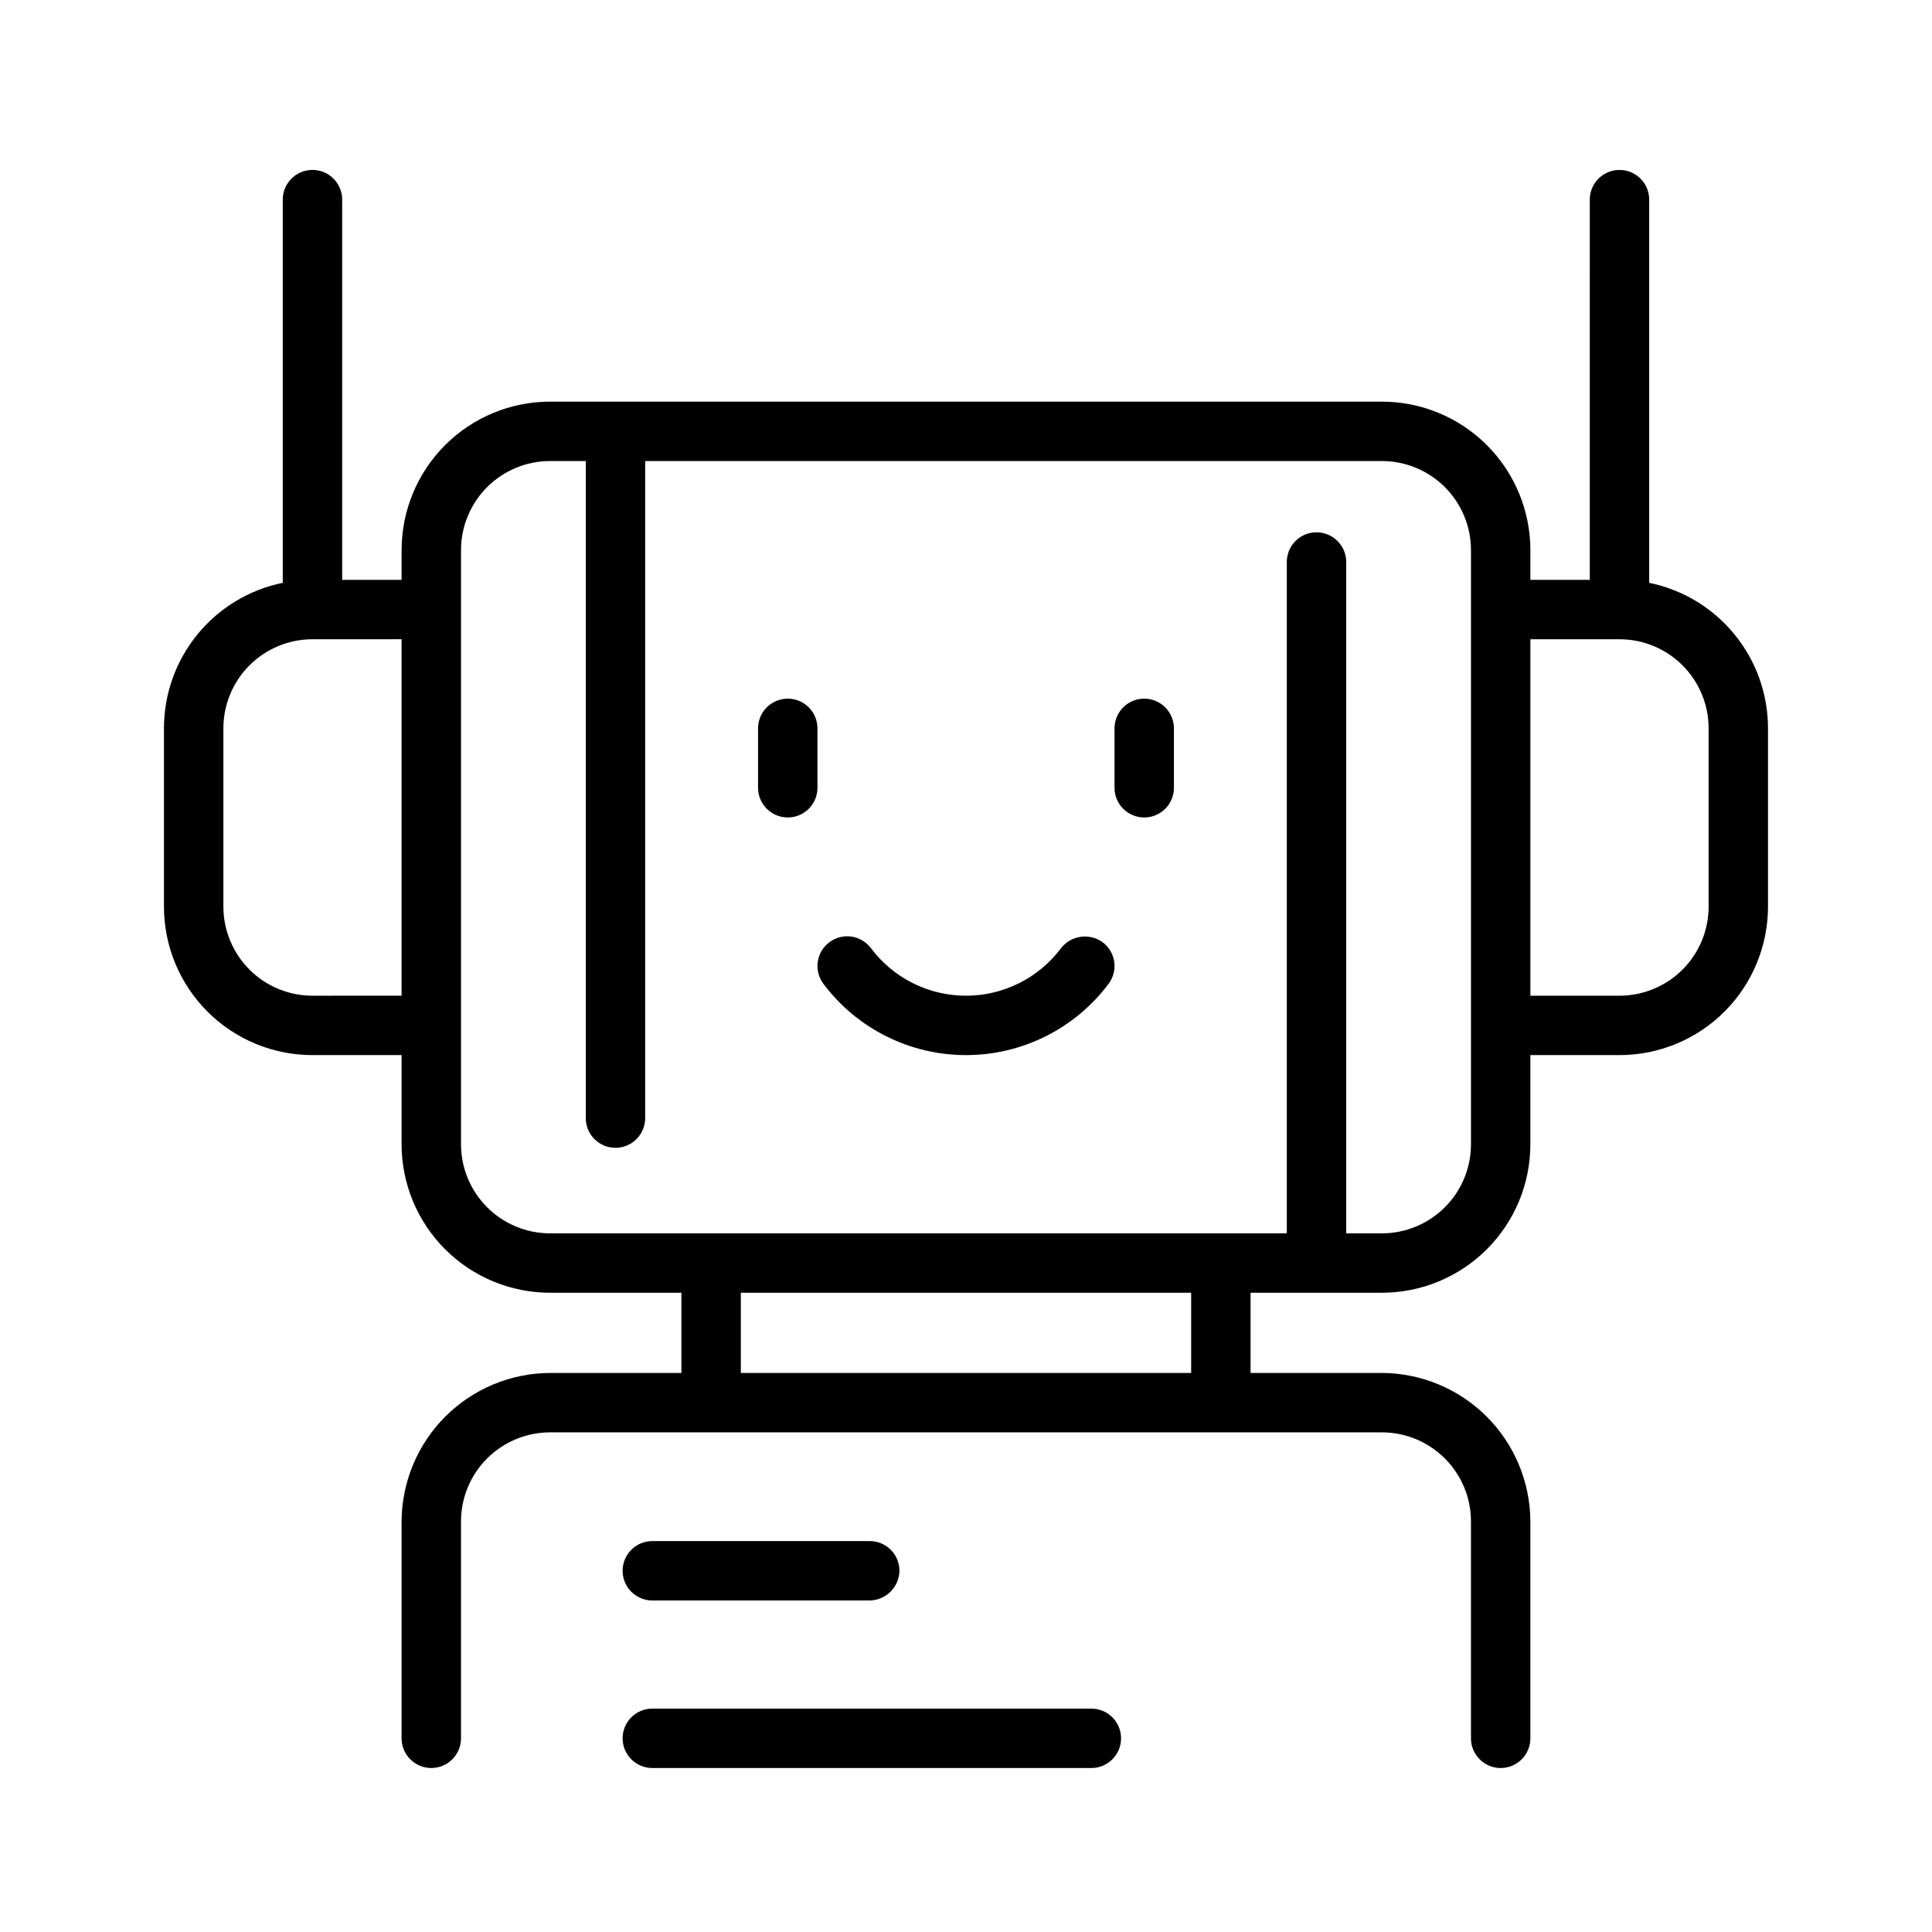 <?xml version="1.0" encoding="UTF-8"?>
<!-- Uploaded to: SVG Repo, www.svgrepo.com, Generator: SVG Repo Mixer Tools -->
<svg fill="#000000" width="800px" height="800px" version="1.1" viewBox="144 144 512 512" xmlns="http://www.w3.org/2000/svg">
 <path d="m436.21 393.7c3.477 2.609 4.184 7.543 1.574 11.023-8.922 11.891-22.922 18.891-37.785 18.891-14.867 0-28.867-7-37.789-18.891-2.606-3.481-1.902-8.414 1.578-11.023 3.477-2.606 8.41-1.902 11.02 1.574 5.945 7.93 15.277 12.598 25.191 12.598 9.91 0 19.242-4.668 25.188-12.598 2.656-3.398 7.523-4.094 11.023-1.574zm-83.445-64.551c-4.348 0-7.871 3.527-7.871 7.875v15.742c0 4.348 3.523 7.871 7.871 7.871s7.871-3.523 7.871-7.871v-15.742c0-2.09-0.828-4.09-2.305-5.566-1.477-1.477-3.477-2.309-5.566-2.309zm94.465 0c-4.348 0-7.871 3.527-7.871 7.875v15.742c0 4.348 3.523 7.871 7.871 7.871 4.348 0 7.871-3.523 7.871-7.871v-15.742c0-2.09-0.828-4.09-2.305-5.566-1.477-1.477-3.477-2.309-5.566-2.309zm165.31 7.871v47.234c0 10.441-4.148 20.449-11.527 27.832-7.383 7.383-17.395 11.527-27.832 11.527h-23.617v23.617c0 10.438-4.144 20.449-11.527 27.832-7.383 7.383-17.395 11.527-27.832 11.527h-34.793v21.254h34.793c10.426 0.043 20.414 4.203 27.785 11.574 7.375 7.375 11.535 17.359 11.574 27.789v57.465c0 4.348-3.523 7.871-7.871 7.871-4.348 0-7.871-3.523-7.871-7.871v-57.465c0-6.266-2.488-12.273-6.918-16.699-4.43-4.43-10.438-6.918-16.699-6.918h-220.42c-6.262 0-12.27 2.488-16.699 6.918-4.426 4.426-6.914 10.434-6.914 16.699v57.465c0 4.348-3.527 7.871-7.875 7.871-4.348 0-7.871-3.523-7.871-7.871v-57.465c0.043-10.43 4.203-20.414 11.574-27.789 7.371-7.371 17.359-11.531 27.785-11.574h34.793l0.004-21.254h-34.797c-10.438 0-20.449-4.144-27.832-11.527-7.379-7.383-11.527-17.395-11.527-27.832v-23.617h-23.617c-10.438 0-20.449-4.144-27.832-11.527-7.379-7.383-11.527-17.391-11.527-27.832v-47.23c0-9.074 3.133-17.871 8.871-24.898 5.738-7.031 13.727-11.859 22.617-13.676v-101.55c0-4.348 3.523-7.871 7.871-7.871s7.875 3.523 7.875 7.871v100.77h15.742v-7.875c0-10.438 4.148-20.449 11.527-27.832 7.383-7.379 17.395-11.527 27.832-11.527h220.42c10.438 0 20.449 4.148 27.832 11.527 7.383 7.383 11.527 17.395 11.527 27.832v7.871h15.742l0.004-100.76c0-4.348 3.523-7.871 7.871-7.871s7.871 3.523 7.871 7.871v101.55c8.891 1.816 16.883 6.644 22.617 13.676 5.738 7.027 8.875 15.824 8.871 24.898zm-362.11 70.848v-94.465l-23.617 0.004c-6.262 0-12.27 2.488-16.699 6.918-4.426 4.43-6.914 10.434-6.914 16.699v47.23c0 6.266 2.488 12.27 6.914 16.699 4.43 4.43 10.438 6.918 16.699 6.918zm209.24 78.719-119.34 0.004v21.254h119.34zm74.156-70.844v-125.95c0-6.262-2.488-12.27-6.918-16.699-4.43-4.426-10.438-6.914-16.699-6.914h-195.23v174.13c0 2.086-0.828 4.09-2.305 5.566-1.477 1.477-3.481 2.305-5.566 2.305-4.348 0-7.871-3.523-7.871-7.871v-174.13h-9.449c-6.262 0-12.27 2.488-16.699 6.914-4.426 4.43-6.914 10.438-6.914 16.699v157.44c0 6.262 2.488 12.27 6.914 16.699 4.43 4.43 10.438 6.918 16.699 6.918h195.23v-177.91c0-4.348 3.523-7.871 7.871-7.871 2.09 0 4.09 0.828 5.566 2.305 1.477 1.477 2.309 3.481 2.309 5.566v177.91h9.445c6.262 0 12.27-2.488 16.699-6.918 4.43-4.43 6.918-10.438 6.918-16.699zm62.977-78.719c0-6.266-2.488-12.27-6.918-16.699-4.43-4.43-10.438-6.918-16.699-6.918h-23.617v94.465h23.617c6.262 0 12.27-2.488 16.699-6.918 4.43-4.43 6.918-10.434 6.918-16.699zm-279.93 231.12h57.625-0.004c4.312-0.082 7.789-3.559 7.871-7.871 0-2.09-0.828-4.09-2.305-5.566-1.477-1.477-3.477-2.305-5.566-2.305h-57.621c-4.348 0-7.875 3.523-7.875 7.871 0 2.086 0.832 4.09 2.309 5.566 1.477 1.477 3.477 2.305 5.566 2.305zm116.35 28.652-116.35 0.004c-4.348 0-7.875 3.523-7.875 7.871s3.527 7.871 7.875 7.871h116.35c4.348 0 7.871-3.523 7.871-7.871s-3.523-7.871-7.871-7.871z"/>
</svg>